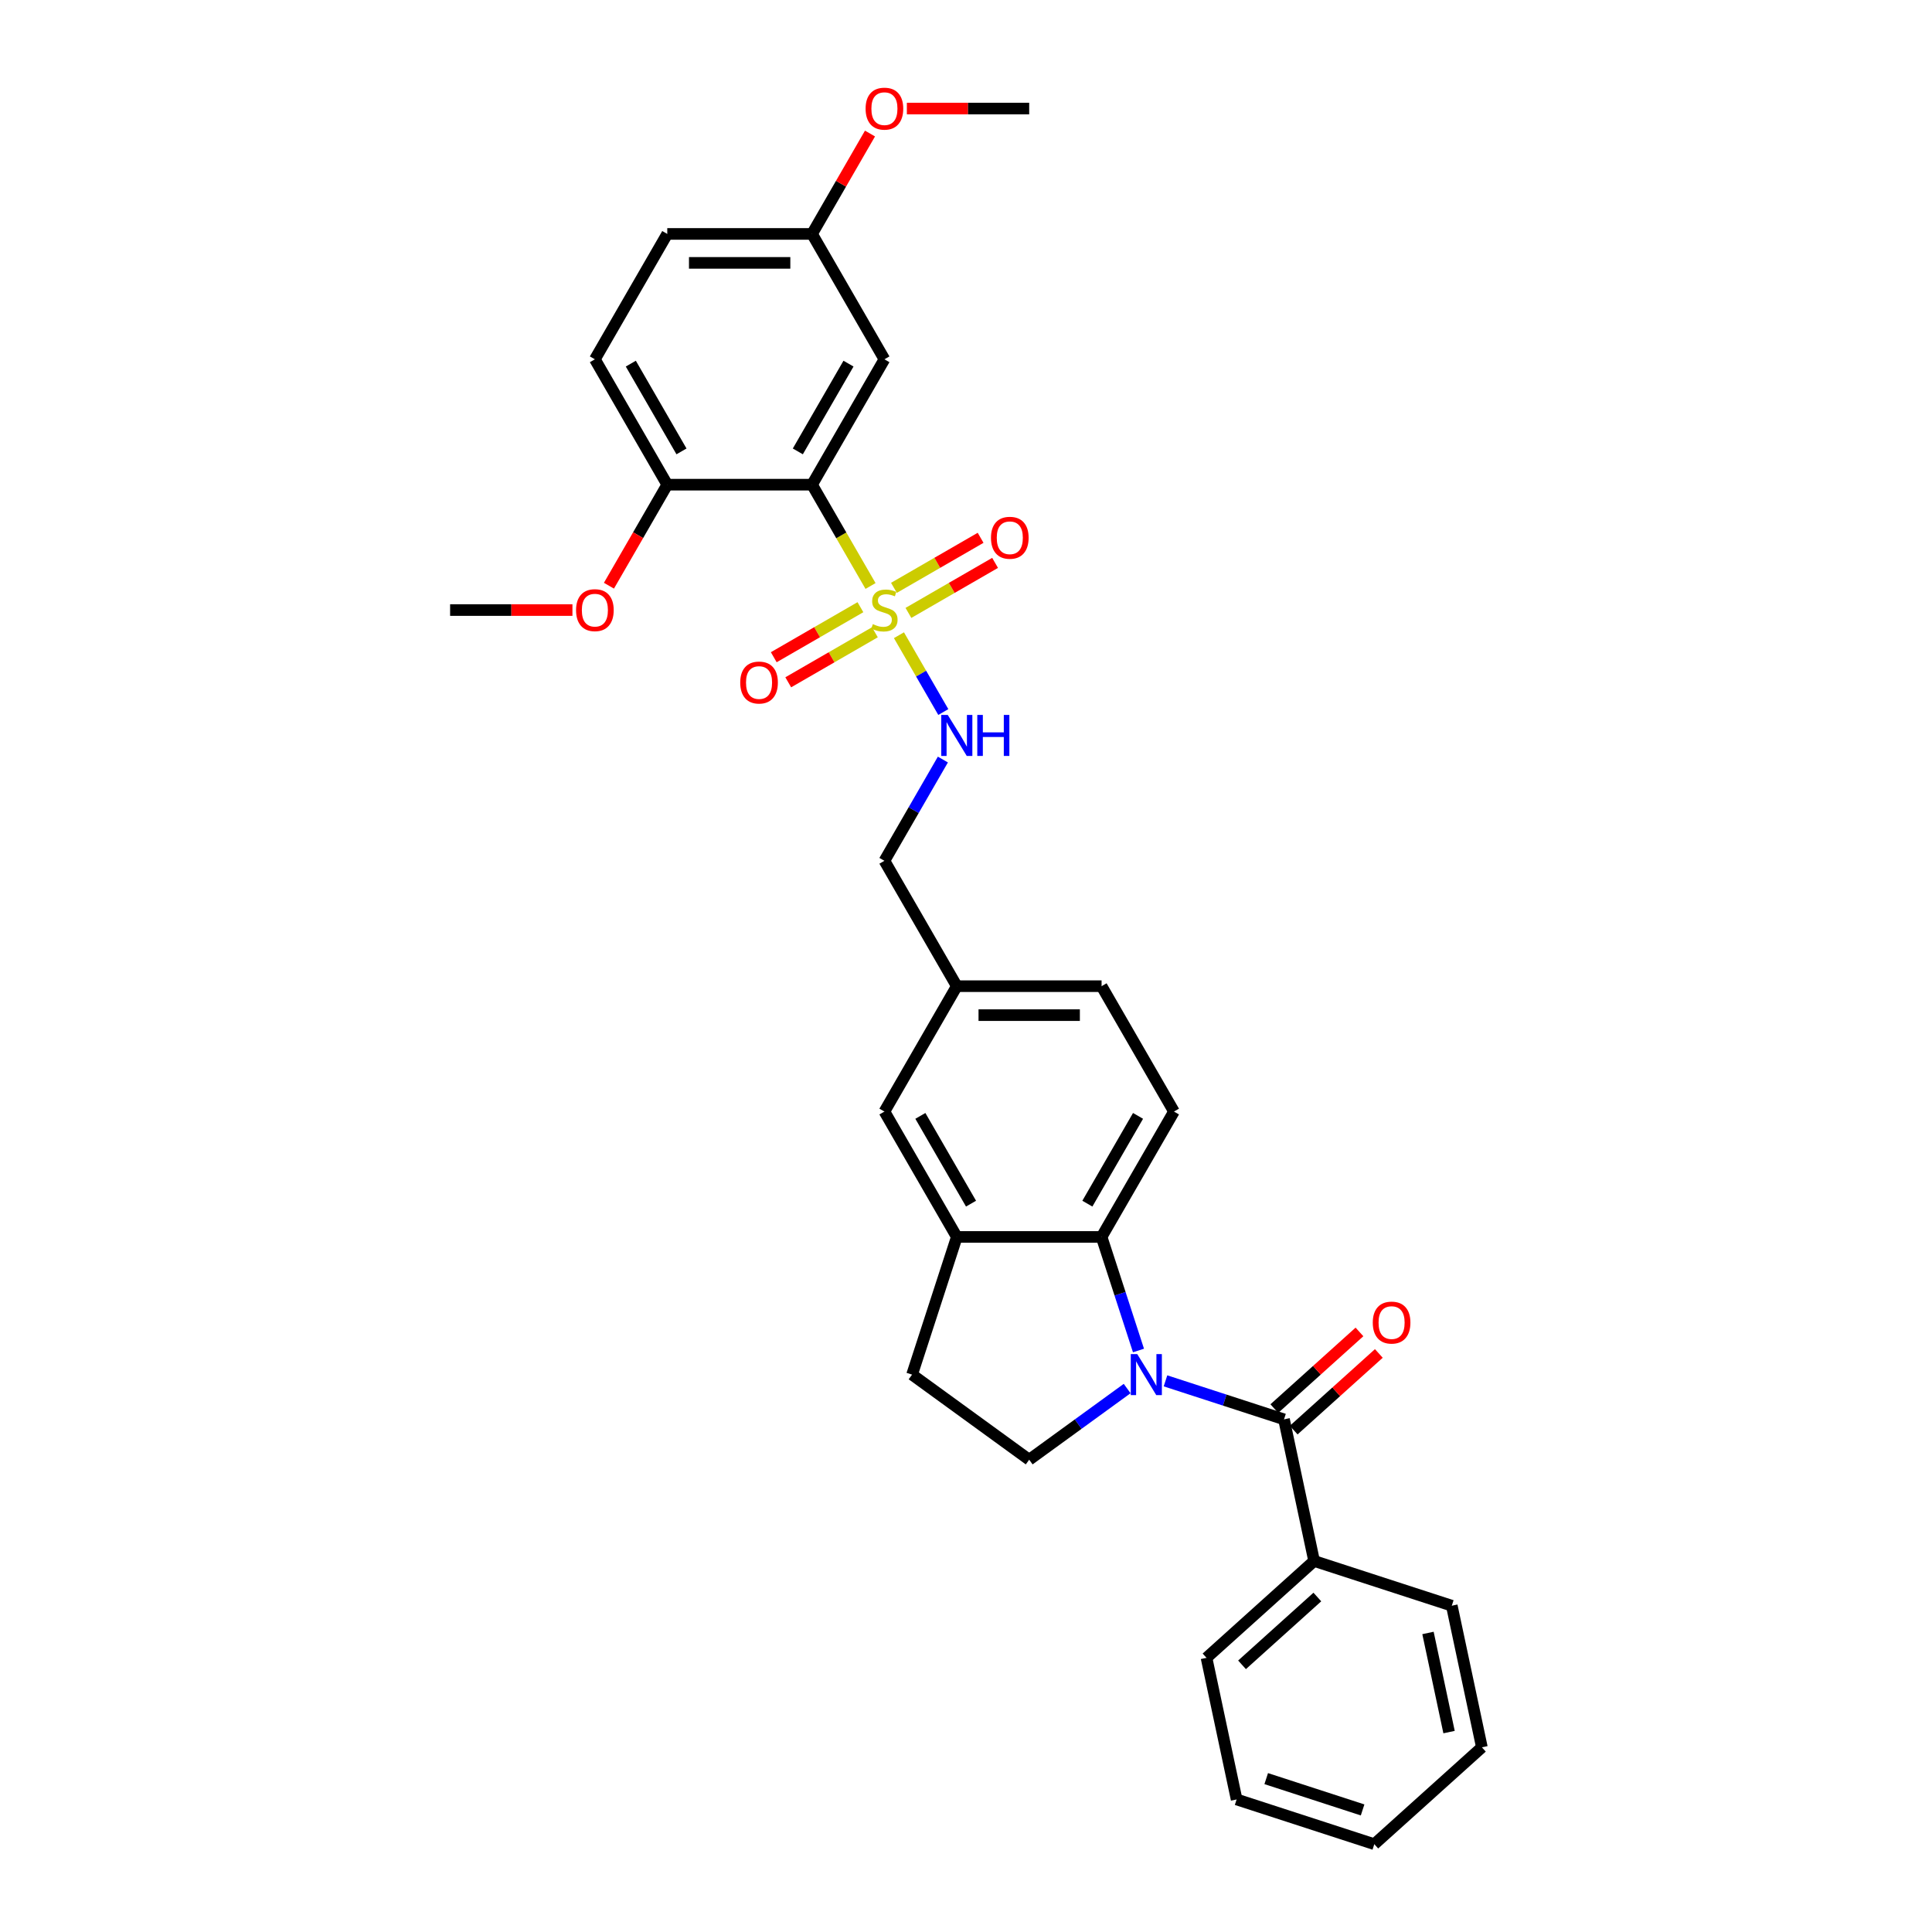 <?xml version='1.0' encoding='iso-8859-1'?>
<svg version='1.1' baseProfile='full'
              xmlns='http://www.w3.org/2000/svg'
                      xmlns:rdkit='http://www.rdkit.org/xml'
                      xmlns:xlink='http://www.w3.org/1999/xlink'
                  xml:space='preserve'
width='1000px' height='1000px' viewBox='0 0 1000 1000'>
<!-- END OF HEADER -->
<rect style='opacity:1.0;fill:#FFFFFF;stroke:none' width='1000' height='1000' x='0' y='0'> </rect>
<path class='bond-1' d='M 450.586,303.309 L 435.448,277.089' style='fill:none;fill-rule:evenodd;stroke:#CCCC00;stroke-width:6px;stroke-linecap:butt;stroke-linejoin:miter;stroke-opacity:1' />
<path class='bond-1' d='M 435.448,277.089 L 420.31,250.868' style='fill:none;fill-rule:evenodd;stroke:#000000;stroke-width:6px;stroke-linecap:butt;stroke-linejoin:miter;stroke-opacity:1' />
<path class='bond-5' d='M 465.296,328.786 L 476.774,348.668' style='fill:none;fill-rule:evenodd;stroke:#CCCC00;stroke-width:6px;stroke-linecap:butt;stroke-linejoin:miter;stroke-opacity:1' />
<path class='bond-5' d='M 476.774,348.668 L 488.253,368.549' style='fill:none;fill-rule:evenodd;stroke:#0000FF;stroke-width:6px;stroke-linecap:butt;stroke-linejoin:miter;stroke-opacity:1' />
<path class='bond-8' d='M 445.353,314.283 L 422.926,327.231' style='fill:none;fill-rule:evenodd;stroke:#CCCC00;stroke-width:6px;stroke-linecap:butt;stroke-linejoin:miter;stroke-opacity:1' />
<path class='bond-8' d='M 422.926,327.231 L 400.5,340.179' style='fill:none;fill-rule:evenodd;stroke:#FF0000;stroke-width:6px;stroke-linecap:butt;stroke-linejoin:miter;stroke-opacity:1' />
<path class='bond-8' d='M 452.846,327.262 L 430.42,340.21' style='fill:none;fill-rule:evenodd;stroke:#CCCC00;stroke-width:6px;stroke-linecap:butt;stroke-linejoin:miter;stroke-opacity:1' />
<path class='bond-8' d='M 430.42,340.21 L 407.993,353.158' style='fill:none;fill-rule:evenodd;stroke:#FF0000;stroke-width:6px;stroke-linecap:butt;stroke-linejoin:miter;stroke-opacity:1' />
<path class='bond-9' d='M 470.201,317.242 L 492.627,304.294' style='fill:none;fill-rule:evenodd;stroke:#CCCC00;stroke-width:6px;stroke-linecap:butt;stroke-linejoin:miter;stroke-opacity:1' />
<path class='bond-9' d='M 492.627,304.294 L 515.054,291.347' style='fill:none;fill-rule:evenodd;stroke:#FF0000;stroke-width:6px;stroke-linecap:butt;stroke-linejoin:miter;stroke-opacity:1' />
<path class='bond-9' d='M 462.707,304.264 L 485.134,291.316' style='fill:none;fill-rule:evenodd;stroke:#CCCC00;stroke-width:6px;stroke-linecap:butt;stroke-linejoin:miter;stroke-opacity:1' />
<path class='bond-9' d='M 485.134,291.316 L 507.56,278.368' style='fill:none;fill-rule:evenodd;stroke:#FF0000;stroke-width:6px;stroke-linecap:butt;stroke-linejoin:miter;stroke-opacity:1' />
<path class='bond-0' d='M 589.277,699.017 L 579.727,669.626' style='fill:none;fill-rule:evenodd;stroke:#0000FF;stroke-width:6px;stroke-linecap:butt;stroke-linejoin:miter;stroke-opacity:1' />
<path class='bond-0' d='M 579.727,669.626 L 570.177,640.235' style='fill:none;fill-rule:evenodd;stroke:#000000;stroke-width:6px;stroke-linecap:butt;stroke-linejoin:miter;stroke-opacity:1' />
<path class='bond-2' d='M 603.254,714.725 L 633.927,724.691' style='fill:none;fill-rule:evenodd;stroke:#0000FF;stroke-width:6px;stroke-linecap:butt;stroke-linejoin:miter;stroke-opacity:1' />
<path class='bond-2' d='M 633.927,724.691 L 664.599,734.657' style='fill:none;fill-rule:evenodd;stroke:#000000;stroke-width:6px;stroke-linecap:butt;stroke-linejoin:miter;stroke-opacity:1' />
<path class='bond-33' d='M 583.412,718.709 L 558.061,737.128' style='fill:none;fill-rule:evenodd;stroke:#0000FF;stroke-width:6px;stroke-linecap:butt;stroke-linejoin:miter;stroke-opacity:1' />
<path class='bond-33' d='M 558.061,737.128 L 532.71,755.546' style='fill:none;fill-rule:evenodd;stroke:#000000;stroke-width:6px;stroke-linecap:butt;stroke-linejoin:miter;stroke-opacity:1' />
<path class='bond-7' d='M 420.31,250.868 L 457.777,185.974' style='fill:none;fill-rule:evenodd;stroke:#000000;stroke-width:6px;stroke-linecap:butt;stroke-linejoin:miter;stroke-opacity:1' />
<path class='bond-7' d='M 412.951,233.641 L 439.178,188.215' style='fill:none;fill-rule:evenodd;stroke:#000000;stroke-width:6px;stroke-linecap:butt;stroke-linejoin:miter;stroke-opacity:1' />
<path class='bond-10' d='M 420.31,250.868 L 345.376,250.868' style='fill:none;fill-rule:evenodd;stroke:#000000;stroke-width:6px;stroke-linecap:butt;stroke-linejoin:miter;stroke-opacity:1' />
<path class='bond-12' d='M 669.613,740.226 L 691.649,720.384' style='fill:none;fill-rule:evenodd;stroke:#000000;stroke-width:6px;stroke-linecap:butt;stroke-linejoin:miter;stroke-opacity:1' />
<path class='bond-12' d='M 691.649,720.384 L 713.685,700.543' style='fill:none;fill-rule:evenodd;stroke:#FF0000;stroke-width:6px;stroke-linecap:butt;stroke-linejoin:miter;stroke-opacity:1' />
<path class='bond-12' d='M 659.585,729.088 L 681.621,709.247' style='fill:none;fill-rule:evenodd;stroke:#000000;stroke-width:6px;stroke-linecap:butt;stroke-linejoin:miter;stroke-opacity:1' />
<path class='bond-12' d='M 681.621,709.247 L 703.657,689.406' style='fill:none;fill-rule:evenodd;stroke:#FF0000;stroke-width:6px;stroke-linecap:butt;stroke-linejoin:miter;stroke-opacity:1' />
<path class='bond-14' d='M 664.599,734.657 L 680.179,807.953' style='fill:none;fill-rule:evenodd;stroke:#000000;stroke-width:6px;stroke-linecap:butt;stroke-linejoin:miter;stroke-opacity:1' />
<path class='bond-3' d='M 570.177,640.235 L 607.644,575.341' style='fill:none;fill-rule:evenodd;stroke:#000000;stroke-width:6px;stroke-linecap:butt;stroke-linejoin:miter;stroke-opacity:1' />
<path class='bond-3' d='M 562.818,623.008 L 589.045,577.581' style='fill:none;fill-rule:evenodd;stroke:#000000;stroke-width:6px;stroke-linecap:butt;stroke-linejoin:miter;stroke-opacity:1' />
<path class='bond-32' d='M 570.177,640.235 L 495.243,640.235' style='fill:none;fill-rule:evenodd;stroke:#000000;stroke-width:6px;stroke-linecap:butt;stroke-linejoin:miter;stroke-opacity:1' />
<path class='bond-4' d='M 495.243,640.235 L 457.777,575.341' style='fill:none;fill-rule:evenodd;stroke:#000000;stroke-width:6px;stroke-linecap:butt;stroke-linejoin:miter;stroke-opacity:1' />
<path class='bond-4' d='M 502.602,623.008 L 476.376,577.581' style='fill:none;fill-rule:evenodd;stroke:#000000;stroke-width:6px;stroke-linecap:butt;stroke-linejoin:miter;stroke-opacity:1' />
<path class='bond-13' d='M 495.243,640.235 L 472.088,711.501' style='fill:none;fill-rule:evenodd;stroke:#000000;stroke-width:6px;stroke-linecap:butt;stroke-linejoin:miter;stroke-opacity:1' />
<path class='bond-19' d='M 488.036,393.141 L 472.906,419.346' style='fill:none;fill-rule:evenodd;stroke:#0000FF;stroke-width:6px;stroke-linecap:butt;stroke-linejoin:miter;stroke-opacity:1' />
<path class='bond-19' d='M 472.906,419.346 L 457.777,445.552' style='fill:none;fill-rule:evenodd;stroke:#000000;stroke-width:6px;stroke-linecap:butt;stroke-linejoin:miter;stroke-opacity:1' />
<path class='bond-6' d='M 532.71,755.546 L 472.088,711.501' style='fill:none;fill-rule:evenodd;stroke:#000000;stroke-width:6px;stroke-linecap:butt;stroke-linejoin:miter;stroke-opacity:1' />
<path class='bond-17' d='M 457.777,185.974 L 420.31,121.079' style='fill:none;fill-rule:evenodd;stroke:#000000;stroke-width:6px;stroke-linecap:butt;stroke-linejoin:miter;stroke-opacity:1' />
<path class='bond-16' d='M 345.376,250.868 L 307.909,185.974' style='fill:none;fill-rule:evenodd;stroke:#000000;stroke-width:6px;stroke-linecap:butt;stroke-linejoin:miter;stroke-opacity:1' />
<path class='bond-16' d='M 352.735,233.641 L 326.508,188.215' style='fill:none;fill-rule:evenodd;stroke:#000000;stroke-width:6px;stroke-linecap:butt;stroke-linejoin:miter;stroke-opacity:1' />
<path class='bond-22' d='M 345.376,250.868 L 330.281,277.014' style='fill:none;fill-rule:evenodd;stroke:#000000;stroke-width:6px;stroke-linecap:butt;stroke-linejoin:miter;stroke-opacity:1' />
<path class='bond-22' d='M 330.281,277.014 L 315.186,303.159' style='fill:none;fill-rule:evenodd;stroke:#FF0000;stroke-width:6px;stroke-linecap:butt;stroke-linejoin:miter;stroke-opacity:1' />
<path class='bond-11' d='M 607.644,575.341 L 570.177,510.446' style='fill:none;fill-rule:evenodd;stroke:#000000;stroke-width:6px;stroke-linecap:butt;stroke-linejoin:miter;stroke-opacity:1' />
<path class='bond-24' d='M 680.179,807.953 L 624.492,858.094' style='fill:none;fill-rule:evenodd;stroke:#000000;stroke-width:6px;stroke-linecap:butt;stroke-linejoin:miter;stroke-opacity:1' />
<path class='bond-24' d='M 681.854,826.611 L 642.873,861.71' style='fill:none;fill-rule:evenodd;stroke:#000000;stroke-width:6px;stroke-linecap:butt;stroke-linejoin:miter;stroke-opacity:1' />
<path class='bond-25' d='M 680.179,807.953 L 751.445,831.109' style='fill:none;fill-rule:evenodd;stroke:#000000;stroke-width:6px;stroke-linecap:butt;stroke-linejoin:miter;stroke-opacity:1' />
<path class='bond-15' d='M 457.777,575.341 L 495.243,510.446' style='fill:none;fill-rule:evenodd;stroke:#000000;stroke-width:6px;stroke-linecap:butt;stroke-linejoin:miter;stroke-opacity:1' />
<path class='bond-21' d='M 307.909,185.974 L 345.376,121.079' style='fill:none;fill-rule:evenodd;stroke:#000000;stroke-width:6px;stroke-linecap:butt;stroke-linejoin:miter;stroke-opacity:1' />
<path class='bond-23' d='M 420.31,121.079 L 435.31,95.099' style='fill:none;fill-rule:evenodd;stroke:#000000;stroke-width:6px;stroke-linecap:butt;stroke-linejoin:miter;stroke-opacity:1' />
<path class='bond-23' d='M 435.31,95.099 L 450.309,69.119' style='fill:none;fill-rule:evenodd;stroke:#FF0000;stroke-width:6px;stroke-linecap:butt;stroke-linejoin:miter;stroke-opacity:1' />
<path class='bond-31' d='M 420.31,121.079 L 345.376,121.079' style='fill:none;fill-rule:evenodd;stroke:#000000;stroke-width:6px;stroke-linecap:butt;stroke-linejoin:miter;stroke-opacity:1' />
<path class='bond-31' d='M 409.07,136.066 L 356.616,136.066' style='fill:none;fill-rule:evenodd;stroke:#000000;stroke-width:6px;stroke-linecap:butt;stroke-linejoin:miter;stroke-opacity:1' />
<path class='bond-18' d='M 495.243,510.446 L 457.777,445.552' style='fill:none;fill-rule:evenodd;stroke:#000000;stroke-width:6px;stroke-linecap:butt;stroke-linejoin:miter;stroke-opacity:1' />
<path class='bond-20' d='M 495.243,510.446 L 570.177,510.446' style='fill:none;fill-rule:evenodd;stroke:#000000;stroke-width:6px;stroke-linecap:butt;stroke-linejoin:miter;stroke-opacity:1' />
<path class='bond-20' d='M 506.484,525.433 L 558.937,525.433' style='fill:none;fill-rule:evenodd;stroke:#000000;stroke-width:6px;stroke-linecap:butt;stroke-linejoin:miter;stroke-opacity:1' />
<path class='bond-26' d='M 296.295,315.763 L 264.635,315.763' style='fill:none;fill-rule:evenodd;stroke:#FF0000;stroke-width:6px;stroke-linecap:butt;stroke-linejoin:miter;stroke-opacity:1' />
<path class='bond-26' d='M 264.635,315.763 L 232.976,315.763' style='fill:none;fill-rule:evenodd;stroke:#000000;stroke-width:6px;stroke-linecap:butt;stroke-linejoin:miter;stroke-opacity:1' />
<path class='bond-27' d='M 469.391,56.185 L 501.051,56.185' style='fill:none;fill-rule:evenodd;stroke:#FF0000;stroke-width:6px;stroke-linecap:butt;stroke-linejoin:miter;stroke-opacity:1' />
<path class='bond-27' d='M 501.051,56.185 L 532.71,56.185' style='fill:none;fill-rule:evenodd;stroke:#000000;stroke-width:6px;stroke-linecap:butt;stroke-linejoin:miter;stroke-opacity:1' />
<path class='bond-29' d='M 624.492,858.094 L 640.072,931.39' style='fill:none;fill-rule:evenodd;stroke:#000000;stroke-width:6px;stroke-linecap:butt;stroke-linejoin:miter;stroke-opacity:1' />
<path class='bond-28' d='M 751.445,831.109 L 767.024,904.405' style='fill:none;fill-rule:evenodd;stroke:#000000;stroke-width:6px;stroke-linecap:butt;stroke-linejoin:miter;stroke-opacity:1' />
<path class='bond-28' d='M 739.122,845.219 L 750.028,896.527' style='fill:none;fill-rule:evenodd;stroke:#000000;stroke-width:6px;stroke-linecap:butt;stroke-linejoin:miter;stroke-opacity:1' />
<path class='bond-30' d='M 767.024,904.405 L 711.338,954.545' style='fill:none;fill-rule:evenodd;stroke:#000000;stroke-width:6px;stroke-linecap:butt;stroke-linejoin:miter;stroke-opacity:1' />
<path class='bond-34' d='M 640.072,931.39 L 711.338,954.545' style='fill:none;fill-rule:evenodd;stroke:#000000;stroke-width:6px;stroke-linecap:butt;stroke-linejoin:miter;stroke-opacity:1' />
<path class='bond-34' d='M 655.393,920.61 L 705.279,936.819' style='fill:none;fill-rule:evenodd;stroke:#000000;stroke-width:6px;stroke-linecap:butt;stroke-linejoin:miter;stroke-opacity:1' />
<path  class='atom-0' d='M 451.782 323.046
Q 452.022 323.136, 453.011 323.556
Q 454 323.976, 455.079 324.245
Q 456.188 324.485, 457.267 324.485
Q 459.275 324.485, 460.444 323.526
Q 461.613 322.537, 461.613 320.828
Q 461.613 319.659, 461.014 318.94
Q 460.444 318.221, 459.545 317.831
Q 458.646 317.441, 457.147 316.992
Q 455.259 316.422, 454.12 315.883
Q 453.011 315.343, 452.202 314.204
Q 451.422 313.065, 451.422 311.147
Q 451.422 308.479, 453.221 306.831
Q 455.049 305.182, 458.646 305.182
Q 461.104 305.182, 463.891 306.351
L 463.202 308.659
Q 460.654 307.61, 458.736 307.61
Q 456.668 307.61, 455.529 308.479
Q 454.39 309.319, 454.42 310.787
Q 454.42 311.926, 454.989 312.616
Q 455.589 313.305, 456.428 313.695
Q 457.297 314.084, 458.736 314.534
Q 460.654 315.133, 461.793 315.733
Q 462.932 316.332, 463.741 317.561
Q 464.581 318.76, 464.581 320.828
Q 464.581 323.766, 462.602 325.354
Q 460.654 326.913, 457.387 326.913
Q 455.499 326.913, 454.06 326.493
Q 452.651 326.104, 450.973 325.414
L 451.782 323.046
' fill='#CCCC00'/>
<path  class='atom-1' d='M 588.642 700.891
L 595.596 712.131
Q 596.285 713.24, 597.394 715.248
Q 598.503 717.256, 598.563 717.376
L 598.563 700.891
L 601.381 700.891
L 601.381 722.112
L 598.473 722.112
L 591.01 709.823
Q 590.141 708.384, 589.212 706.735
Q 588.312 705.087, 588.043 704.577
L 588.043 722.112
L 585.285 722.112
L 585.285 700.891
L 588.642 700.891
' fill='#0000FF'/>
<path  class='atom-6' d='M 490.553 370.047
L 497.506 381.287
Q 498.196 382.396, 499.305 384.404
Q 500.414 386.412, 500.474 386.532
L 500.474 370.047
L 503.291 370.047
L 503.291 391.268
L 500.384 391.268
L 492.921 378.979
Q 492.051 377.54, 491.122 375.891
Q 490.223 374.243, 489.953 373.733
L 489.953 391.268
L 487.196 391.268
L 487.196 370.047
L 490.553 370.047
' fill='#0000FF'/>
<path  class='atom-6' d='M 505.839 370.047
L 508.717 370.047
L 508.717 379.069
L 519.567 379.069
L 519.567 370.047
L 522.444 370.047
L 522.444 391.268
L 519.567 391.268
L 519.567 381.467
L 508.717 381.467
L 508.717 391.268
L 505.839 391.268
L 505.839 370.047
' fill='#0000FF'/>
<path  class='atom-9' d='M 383.141 353.29
Q 383.141 348.194, 385.659 345.347
Q 388.176 342.499, 392.882 342.499
Q 397.588 342.499, 400.106 345.347
Q 402.624 348.194, 402.624 353.29
Q 402.624 358.445, 400.076 361.382
Q 397.528 364.29, 392.882 364.29
Q 388.206 364.29, 385.659 361.382
Q 383.141 358.475, 383.141 353.29
M 392.882 361.892
Q 396.119 361.892, 397.858 359.734
Q 399.626 357.546, 399.626 353.29
Q 399.626 349.123, 397.858 347.025
Q 396.119 344.897, 392.882 344.897
Q 389.645 344.897, 387.877 346.995
Q 386.138 349.093, 386.138 353.29
Q 386.138 357.576, 387.877 359.734
Q 389.645 361.892, 392.882 361.892
' fill='#FF0000'/>
<path  class='atom-10' d='M 512.93 278.356
Q 512.93 273.26, 515.447 270.413
Q 517.965 267.565, 522.671 267.565
Q 527.377 267.565, 529.895 270.413
Q 532.412 273.26, 532.412 278.356
Q 532.412 283.511, 529.865 286.449
Q 527.317 289.356, 522.671 289.356
Q 517.995 289.356, 515.447 286.449
Q 512.93 283.541, 512.93 278.356
M 522.671 286.958
Q 525.908 286.958, 527.647 284.8
Q 529.415 282.612, 529.415 278.356
Q 529.415 274.19, 527.647 272.091
Q 525.908 269.963, 522.671 269.963
Q 519.434 269.963, 517.666 272.062
Q 515.927 274.16, 515.927 278.356
Q 515.927 282.642, 517.666 284.8
Q 519.434 286.958, 522.671 286.958
' fill='#FF0000'/>
<path  class='atom-13' d='M 710.544 684.576
Q 710.544 679.481, 713.062 676.634
Q 715.58 673.786, 720.286 673.786
Q 724.991 673.786, 727.509 676.634
Q 730.027 679.481, 730.027 684.576
Q 730.027 689.732, 727.479 692.669
Q 724.931 695.577, 720.286 695.577
Q 715.61 695.577, 713.062 692.669
Q 710.544 689.762, 710.544 684.576
M 720.286 693.179
Q 723.523 693.179, 725.261 691.021
Q 727.03 688.833, 727.03 684.576
Q 727.03 680.41, 725.261 678.312
Q 723.523 676.184, 720.286 676.184
Q 717.048 676.184, 715.28 678.282
Q 713.542 680.38, 713.542 684.576
Q 713.542 688.863, 715.28 691.021
Q 717.048 693.179, 720.286 693.179
' fill='#FF0000'/>
<path  class='atom-23' d='M 298.168 315.823
Q 298.168 310.727, 300.686 307.88
Q 303.204 305.032, 307.909 305.032
Q 312.615 305.032, 315.133 307.88
Q 317.651 310.727, 317.651 315.823
Q 317.651 320.978, 315.103 323.916
Q 312.555 326.823, 307.909 326.823
Q 303.233 326.823, 300.686 323.916
Q 298.168 321.008, 298.168 315.823
M 307.909 324.425
Q 311.146 324.425, 312.885 322.267
Q 314.653 320.079, 314.653 315.823
Q 314.653 311.656, 312.885 309.558
Q 311.146 307.43, 307.909 307.43
Q 304.672 307.43, 302.904 309.528
Q 301.165 311.626, 301.165 315.823
Q 301.165 320.109, 302.904 322.267
Q 304.672 324.425, 307.909 324.425
' fill='#FF0000'/>
<path  class='atom-24' d='M 448.035 56.245
Q 448.035 51.15, 450.553 48.302
Q 453.071 45.455, 457.777 45.455
Q 462.482 45.455, 465 48.302
Q 467.518 51.15, 467.518 56.245
Q 467.518 61.4, 464.97 64.338
Q 462.423 67.245, 457.777 67.245
Q 453.101 67.245, 450.553 64.338
Q 448.035 61.43, 448.035 56.245
M 457.777 64.847
Q 461.014 64.847, 462.752 62.689
Q 464.521 60.501, 464.521 56.245
Q 464.521 52.079, 462.752 49.98
Q 461.014 47.852, 457.777 47.852
Q 454.539 47.852, 452.771 49.951
Q 451.033 52.049, 451.033 56.245
Q 451.033 60.531, 452.771 62.689
Q 454.539 64.847, 457.777 64.847
' fill='#FF0000'/>
</svg>
